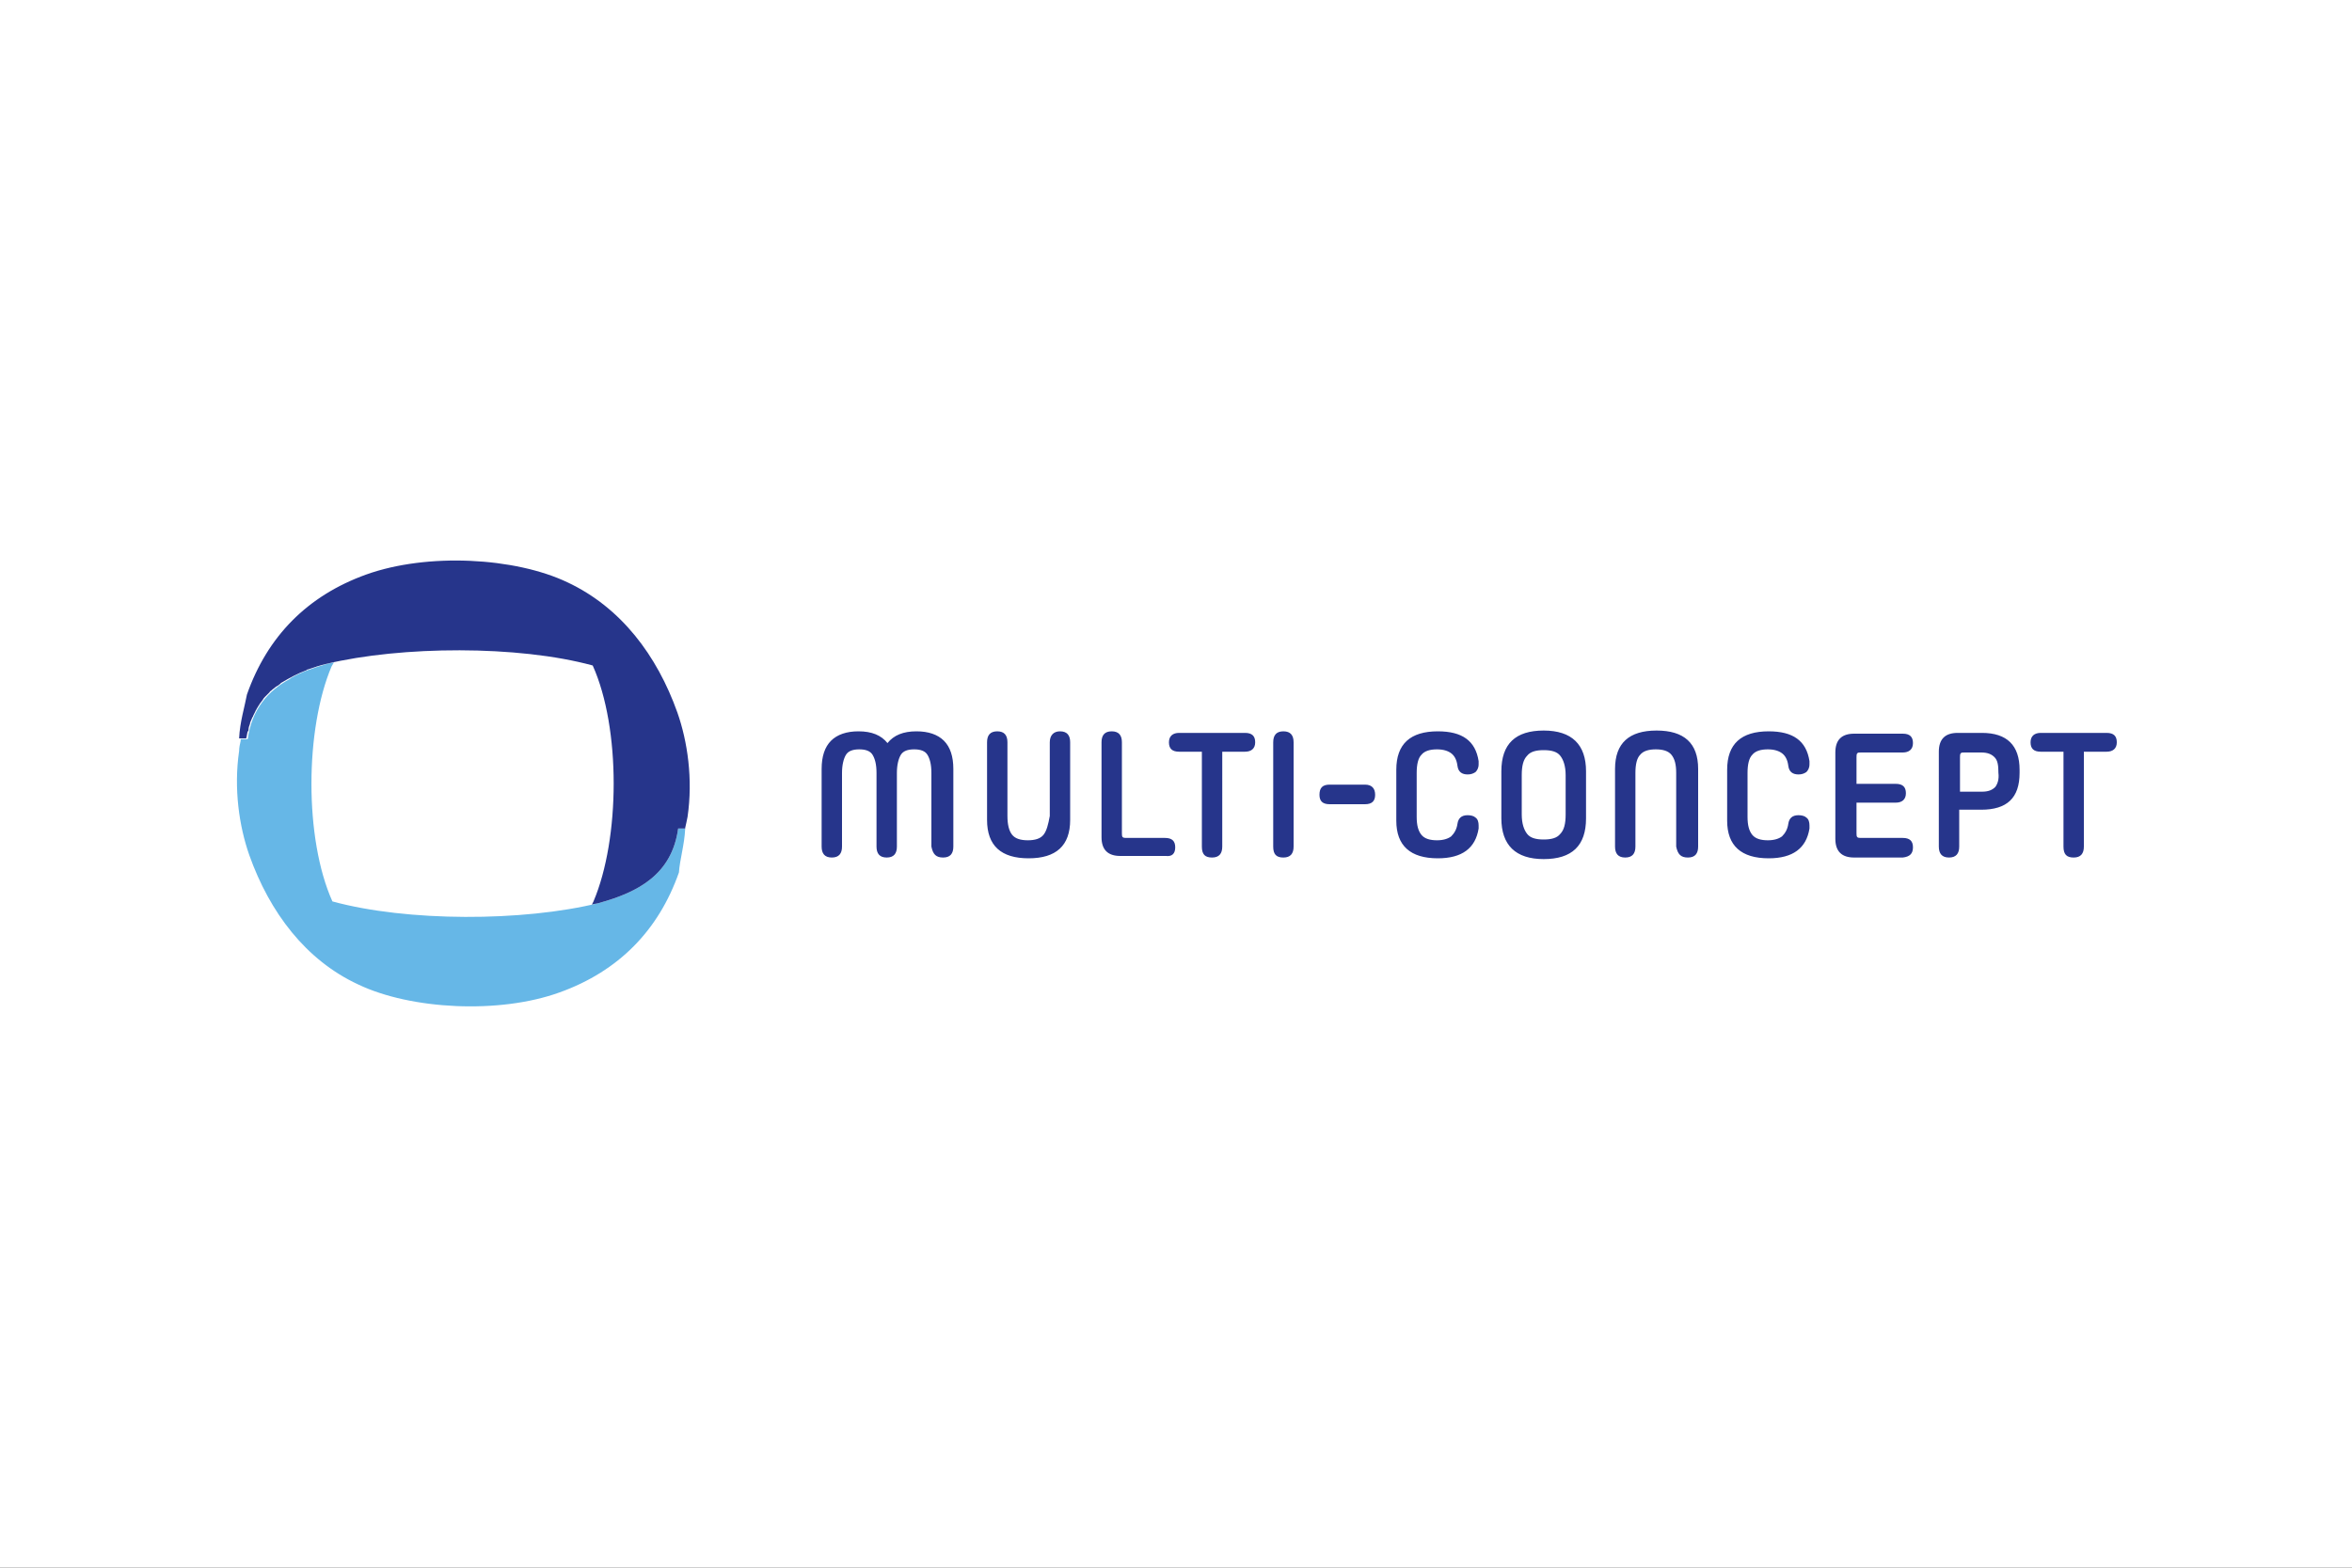 <?xml version="1.0" encoding="utf-8"?>
<!-- Generator: Adobe Illustrator 26.0.3, SVG Export Plug-In . SVG Version: 6.00 Build 0)  -->
<svg version="1.1" id="Ebene_1" xmlns="http://www.w3.org/2000/svg" xmlns:xlink="http://www.w3.org/1999/xlink" x="0px" y="0px"
	 width="300px" height="200px" viewBox="0 0 300 200" enable-background="new 0 0 300 200" xml:space="preserve">
<rect x="0" y="0" width="300" height="200" fill="#333333" stroke="none"/>
<g id="Ebene_1_1_">
	<g>
		<rect x="30" y="80" fill="none" stroke="#FF0000" stroke-width="0.2" stroke-miterlimit="10" width="240" height="40"/>
		<rect x="50" y="70" fill="none" stroke="#FF0000" stroke-width="0.2" stroke-miterlimit="10" width="200" height="60"/>
		<rect x="95" y="45" fill="none" stroke="#FF0000" stroke-width="0.2" stroke-miterlimit="10" width="110" height="110"/>
		<rect x="100" y="30" fill="none" stroke="#FF0000" stroke-width="0.2" stroke-miterlimit="10" width="100" height="140"/>
		<rect x="70" y="58" fill="none" stroke="#FF0000" stroke-width="0.2" stroke-miterlimit="10" width="160" height="84"/>
	</g>
	<ellipse fill="none" stroke="#FF0000" stroke-width="0.2" stroke-miterlimit="10" cx="150" cy="100" rx="120" ry="40"/>
	<ellipse fill="none" stroke="#FF0000" stroke-width="0.2" stroke-miterlimit="10" cx="150" cy="100" rx="100" ry="50"/>
	<ellipse fill="none" stroke="#FF0000" stroke-width="0.2" stroke-miterlimit="10" cx="150" cy="100" rx="80" ry="60"/>
	<circle fill="none" stroke="#FF0000" stroke-width="0.2" stroke-miterlimit="10" cx="150" cy="100" r="60"/>
	<ellipse fill="none" stroke="#FF0000" stroke-width="0.2" stroke-miterlimit="10" cx="150" cy="100" rx="50" ry="70"/>
	<g>
		<line fill="none" stroke="#FF0000" stroke-width="0.2" stroke-miterlimit="10" x1="150" y1="170" x2="150" y2="30"/>
		<line fill="none" stroke="#FF0000" stroke-width="0.2" stroke-miterlimit="10" x1="270" y1="100" x2="30" y2="100"/>
		<rect x="30" y="30" fill="none" stroke="#FF0000" stroke-width="0.2" stroke-miterlimit="10" width="240" height="140"/>
	</g>
</g>
<g id="LOGO">
	<rect fill="#FFFFFF" width="300" height="200"/>
</g>
<g>
	<path fill="#66B7E7" d="M87.4,105.7c-0.3,0-0.6,0-0.9,0c-0.8,5.8-5,8.1-10.1,9.5c-9.7,2.4-24.5,2.4-34-0.2c-3.6-8-3.5-22-0.1-30
		l0.3-0.5c-0.3,0.1-0.6,0.1-0.9,0.2c-1.7,0.5-3.2,1-4.6,1.8c0,0-0.1,0.1-0.1,0.1c-2.8,1.5-4.9,3.9-5.4,7.7c-0.3,0-0.6,0-0.9,0l0,0.1
		l0,0.1c-0.1,0.4-0.2,0.9-0.2,1.3c-0.7,4.8,0,9.6,1.3,13.3c2.6,7.3,7.2,13.4,13.9,16.5c6.7,3.2,18,3.8,25.7,1
		c7.5-2.7,12.6-7.9,15.2-15.3C86.7,109.7,87.3,107.8,87.4,105.7L87.4,105.7z"/>
	<path fill="#26358B" d="M86.4,90.9c1.3,3.7,2,8.5,1.3,13.3c-0.1,0.5-0.2,1-0.3,1.4l0,0.1h-0.2v0c-0.2,0-0.5,0-0.7,0
		c-0.8,5.8-5,8.1-10.1,9.5c-0.3,0.1-0.6,0.1-0.9,0.2l0.2-0.4c0,0,0,0,0,0c3.4-8,3.5-22.1-0.1-30.1c-9.5-2.6-24.4-2.5-34-0.2
		c-0.4,0.1-0.8,0.2-1.1,0.3c-0.1,0-0.2,0.1-0.3,0.1c-0.3,0.1-0.6,0.2-0.9,0.3c-0.1,0-0.1,0-0.2,0.1c-1.1,0.4-2.2,1-3.2,1.6
		c0,0-0.1,0-0.1,0.1c-0.1,0.1-0.3,0.2-0.4,0.3c-0.1,0-0.1,0.1-0.2,0.1c-0.2,0.2-0.4,0.3-0.6,0.5c-0.1,0.1-0.2,0.1-0.2,0.2
		c-0.1,0.1-0.2,0.2-0.3,0.3c-0.1,0.1-0.2,0.2-0.3,0.3c-0.1,0.1-0.2,0.2-0.3,0.4c-0.1,0.1-0.2,0.3-0.3,0.4c-0.1,0.1-0.1,0.2-0.2,0.3
		c-0.1,0.2-0.2,0.3-0.3,0.5c0,0.1-0.1,0.1-0.1,0.2c-0.1,0.2-0.2,0.4-0.3,0.6c0,0.1-0.1,0.2-0.1,0.2c-0.1,0.2-0.2,0.5-0.3,0.7
		c0,0,0,0,0,0.1c-0.1,0.3-0.2,0.5-0.2,0.8c0,0.1,0,0.2-0.1,0.2c-0.1,0.3-0.1,0.6-0.2,0.9c-0.3,0-0.6,0-0.9,0c0.1-2.1,0.7-4,1-5.6
		c2.6-7.4,7.7-12.6,15.2-15.3c7.8-2.8,19-2.2,25.7,1C79.2,77.5,83.8,83.6,86.4,90.9L86.4,90.9z M120.3,109.4c0.9,0,1.3-0.5,1.3-1.4
		v-9.9c0-1.6-0.4-2.8-1.2-3.6c-0.8-0.8-2-1.2-3.5-1.2c-1.7,0-2.9,0.5-3.7,1.5h0c-0.8-1-2-1.5-3.7-1.5c-1.5,0-2.7,0.4-3.5,1.2
		c-0.8,0.8-1.2,2-1.2,3.6v9.9c0,0.9,0.4,1.4,1.3,1.4c0.9,0,1.3-0.5,1.3-1.4v-9.4c0-1,0.2-1.8,0.5-2.3c0.3-0.5,0.9-0.7,1.7-0.7
		c0.8,0,1.4,0.2,1.7,0.7c0.3,0.5,0.5,1.2,0.5,2.3v9.4c0,0.9,0.4,1.4,1.3,1.4c0.9,0,1.3-0.5,1.3-1.4v-9.4c0-1,0.2-1.8,0.5-2.3
		c0.3-0.5,0.9-0.7,1.7-0.7c0.8,0,1.4,0.2,1.7,0.7c0.3,0.5,0.5,1.2,0.5,2.3v9.4C119,109,119.4,109.4,120.3,109.4z M133.1,106.5
		c-0.4,0.5-1.1,0.7-2,0.7c-0.9,0-1.6-0.2-2-0.7c-0.4-0.5-0.6-1.3-0.6-2.4v-9.4c0-0.9-0.4-1.4-1.3-1.4c-0.9,0-1.3,0.5-1.3,1.4v9.9
		c0,3.3,1.8,4.9,5.3,4.9c3.5,0,5.3-1.6,5.3-4.9v-9.9c0-0.9-0.4-1.4-1.3-1.4c-0.8,0-1.3,0.5-1.3,1.4v9.4
		C133.7,105.2,133.5,106,133.1,106.5z M149.9,108.1c0-0.8-0.4-1.2-1.3-1.2h-4.9c-0.2,0-0.4,0-0.5-0.1c-0.1-0.1-0.1-0.3-0.1-0.5V94.7
		c0-0.9-0.4-1.4-1.3-1.4c-0.9,0-1.3,0.5-1.3,1.4v12.1c0,1.6,0.8,2.4,2.4,2.4h5.8C149.5,109.3,149.9,108.9,149.9,108.1z M154.6,109.4
		c0.9,0,1.3-0.5,1.3-1.4V95.9h2.9c0.8,0,1.3-0.4,1.3-1.2s-0.4-1.2-1.3-1.2h-8.4c-0.8,0-1.3,0.4-1.3,1.2s0.4,1.2,1.3,1.2h2.9V108
		C153.3,109,153.7,109.4,154.6,109.4z M163.7,109.4c0.9,0,1.3-0.5,1.3-1.4V94.7c0-0.9-0.4-1.4-1.3-1.4c-0.9,0-1.3,0.5-1.3,1.4V108
		C162.4,109,162.8,109.4,163.7,109.4z M175.4,101.4c0-0.8-0.4-1.3-1.3-1.3h-4.5c-0.9,0-1.3,0.4-1.3,1.3c0,0.8,0.4,1.2,1.3,1.2h4.5
		C175,102.6,175.4,102.2,175.4,101.4z M183.4,109.5c3.1,0,4.8-1.3,5.2-3.8c0-0.1,0-0.2,0-0.4c0-0.4-0.1-0.8-0.4-1
		c-0.2-0.2-0.6-0.3-1-0.3c-0.8,0-1.2,0.4-1.3,1.1c-0.1,0.7-0.4,1.2-0.8,1.6c-0.4,0.3-1,0.5-1.8,0.5c-0.9,0-1.6-0.2-2-0.7
		c-0.4-0.5-0.6-1.2-0.6-2.3v-5.6c0-1.1,0.2-1.9,0.6-2.3c0.4-0.5,1.1-0.7,2-0.7c0.8,0,1.4,0.2,1.8,0.5c0.4,0.3,0.7,0.8,0.8,1.6
		c0.1,0.8,0.6,1.1,1.3,1.1c0.4,0,0.7-0.1,1-0.3c0.2-0.2,0.4-0.5,0.4-1c0-0.2,0-0.3,0-0.4c-0.4-2.6-2.1-3.8-5.2-3.8
		c-3.5,0-5.3,1.6-5.3,4.9v6.5C178.1,107.9,179.9,109.5,183.4,109.5z M196.9,93.2c-3.6,0-5.4,1.7-5.4,5.2v6c0,3.4,1.8,5.2,5.4,5.2
		c3.6,0,5.4-1.7,5.4-5.2v-6C202.3,95,200.5,93.2,196.9,93.2z M199,106.4c-0.4,0.5-1.1,0.7-2.1,0.7c-1,0-1.7-0.2-2.1-0.7
		c-0.4-0.5-0.7-1.3-0.7-2.5v-5c0-1.2,0.2-2,0.7-2.5c0.4-0.5,1.1-0.7,2.1-0.7c1,0,1.7,0.2,2.1,0.7c0.4,0.5,0.7,1.3,0.7,2.5v5
		C199.7,105.1,199.5,105.9,199,106.4z M215.3,109.4c0.9,0,1.3-0.5,1.3-1.4v-9.9c0-3.3-1.8-4.9-5.3-4.9s-5.3,1.6-5.3,4.9v9.9
		c0,0.9,0.4,1.4,1.3,1.4c0.9,0,1.3-0.5,1.3-1.4v-9.4c0-1.1,0.2-1.9,0.6-2.3c0.4-0.5,1.1-0.7,2-0.7s1.6,0.2,2,0.7
		c0.4,0.5,0.6,1.2,0.6,2.3v9.4C214,109,214.4,109.4,215.3,109.4z M225.6,109.5c3.1,0,4.8-1.3,5.2-3.8c0-0.1,0-0.2,0-0.4
		c0-0.4-0.1-0.8-0.4-1c-0.2-0.2-0.6-0.3-1-0.3c-0.8,0-1.2,0.4-1.3,1.1c-0.1,0.7-0.4,1.2-0.8,1.6c-0.4,0.3-1,0.5-1.8,0.5
		c-0.9,0-1.6-0.2-2-0.7c-0.4-0.5-0.6-1.2-0.6-2.3v-5.6c0-1.1,0.2-1.9,0.6-2.3c0.4-0.5,1.1-0.7,2-0.7c0.8,0,1.4,0.2,1.8,0.5
		c0.4,0.3,0.7,0.8,0.8,1.6c0.1,0.8,0.6,1.1,1.3,1.1c0.4,0,0.7-0.1,1-0.3c0.2-0.2,0.4-0.5,0.4-1c0-0.2,0-0.3,0-0.4
		c-0.4-2.6-2.1-3.8-5.2-3.8c-3.5,0-5.3,1.6-5.3,4.9v6.5C220.3,107.9,222.1,109.5,225.6,109.5z M244,108.1c0-0.8-0.4-1.2-1.3-1.2
		h-5.3c-0.2,0-0.4,0-0.5-0.1c-0.1-0.1-0.1-0.3-0.1-0.5v-3.9h5c0.8,0,1.3-0.4,1.3-1.2c0-0.8-0.4-1.2-1.3-1.2h-5v-3.4
		c0-0.2,0-0.4,0.1-0.5c0.1-0.1,0.2-0.1,0.5-0.1h5.3c0.8,0,1.3-0.4,1.3-1.2s-0.4-1.2-1.3-1.2h-6.2c-1.6,0-2.4,0.8-2.4,2.4v11
		c0,1.6,0.8,2.4,2.4,2.4h6.2C243.6,109.3,244,108.9,244,108.1z M257.6,98.6v-0.4c0-3.1-1.6-4.7-4.8-4.7h-3.1c-1.6,0-2.4,0.8-2.4,2.4
		V108c0,0.9,0.4,1.4,1.3,1.4s1.3-0.5,1.3-1.4v-4.7h2.8C256,103.3,257.6,101.8,257.6,98.6z M254.5,100.4c-0.4,0.4-0.9,0.6-1.7,0.6
		H250v-4.4c0-0.2,0-0.4,0.1-0.5c0.1-0.1,0.2-0.1,0.5-0.1h2.1c0.8,0,1.3,0.2,1.7,0.6c0.4,0.4,0.5,1,0.5,2v0
		C255,99.4,254.8,100,254.5,100.4z M264.5,109.4c0.9,0,1.3-0.5,1.3-1.4V95.9h2.9c0.8,0,1.3-0.4,1.3-1.2s-0.4-1.2-1.3-1.2h-8.4
		c-0.8,0-1.3,0.4-1.3,1.2s0.4,1.2,1.3,1.2h2.9V108C263.2,109,263.6,109.4,264.5,109.4z"/>
</g>
</svg>
